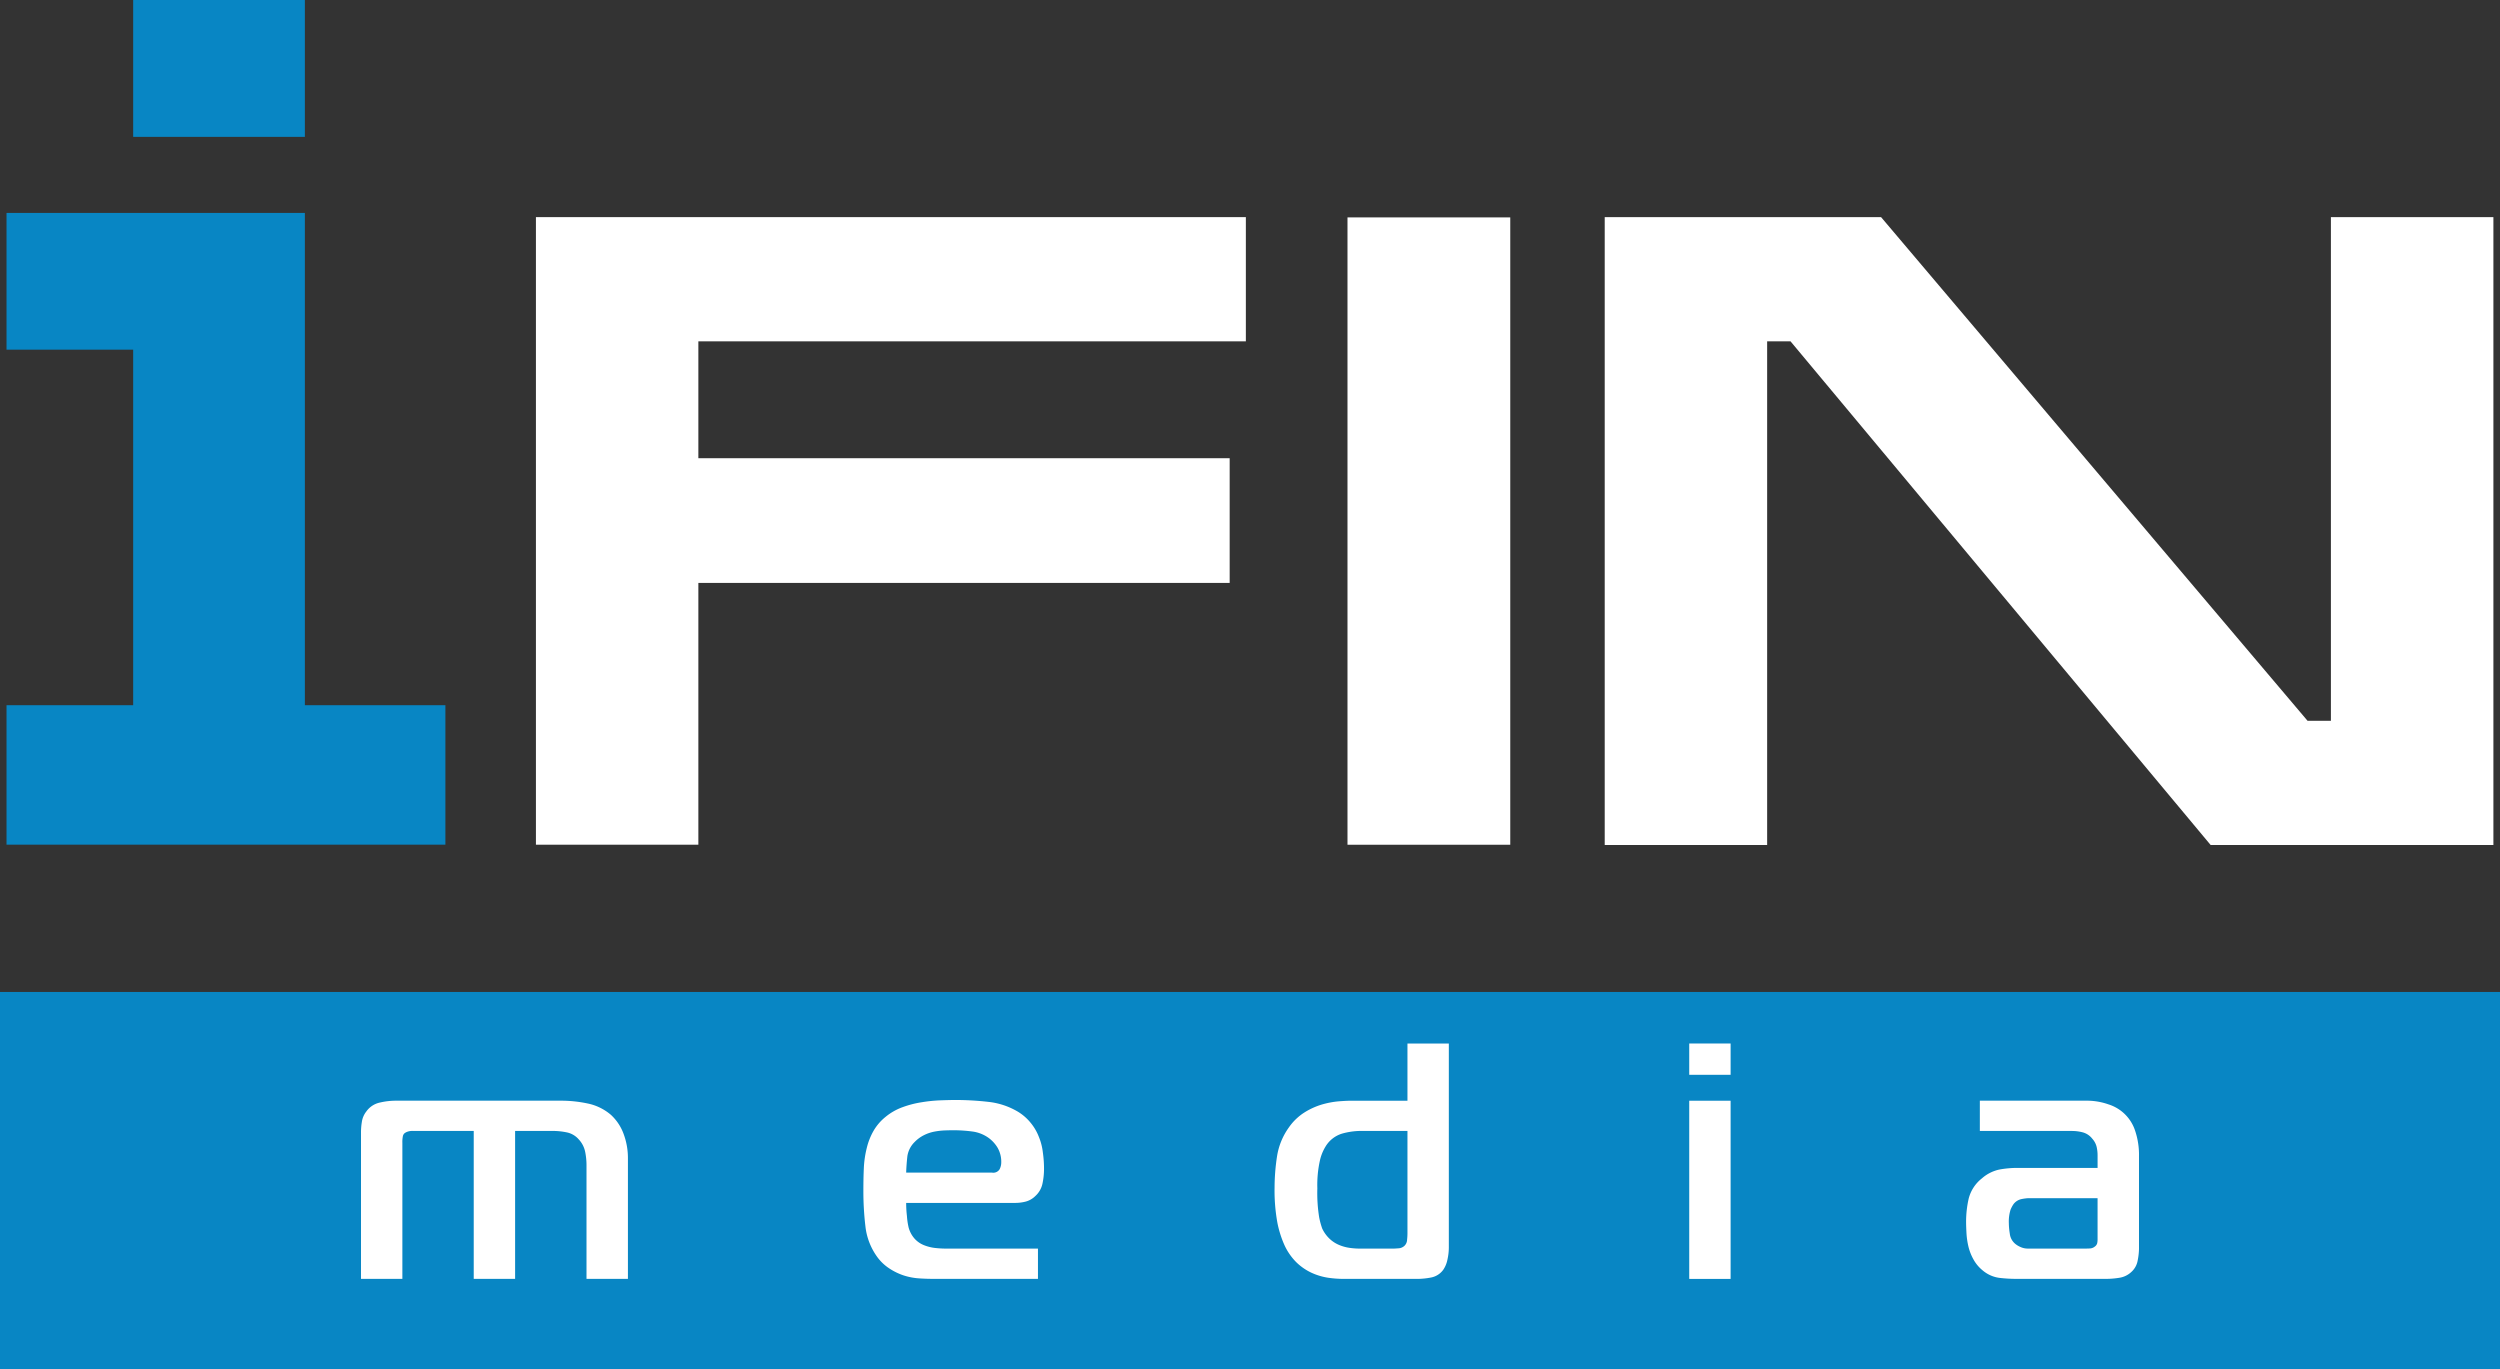 <svg id="Layer_1" data-name="Layer 1" xmlns="http://www.w3.org/2000/svg" viewBox="0 0 580.494 317.904"><rect x="0" y="0" width="580.494" height="317.904" fill="#333333" stroke="none"/><title>ifin-logo</title><polygon points="124.441 50.416 124.441 196.138 162.158 196.138 162.158 135.352 285.525 135.352 285.525 106.397 162.158 106.397 162.158 79.259 289.285 79.259 289.285 50.416 124.441 50.416" style="fill:#fff;fill-rule:evenodd"/><rect x="312.884" y="50.479" width="37.796" height="145.668" style="fill:#fff"/><polygon points="372.611 50.416 372.611 196.211 410.328 196.211 410.328 79.259 415.757 79.259 513.309 196.211 578.961 196.211 578.961 50.416 541.232 50.416 541.232 167.363 535.805 167.363 436.778 50.416 372.611 50.416" style="fill:#fff;fill-rule:evenodd"/><path d="M7530.926,662.328h39.867V630.547h-39.867v31.781Zm-29.409,49.406h29.409v82.564h-29.409v32.382h101.907V794.297H7570.793V679.996h-69.276v31.738Z" transform="translate(-7500.004 -630.547)" style="fill:#0886c4;fill-rule:evenodd"/><rect y="230.331" width="580.494" height="87.573" style="fill:#0886c4"/><path d="M7583.826,893.304a15.36,15.36,0,0,1,.195-2.217,5.076,5.076,0,0,1,1.046-2.461,5.182,5.182,0,0,1,3.153-2.07,16.489,16.489,0,0,1,3.407-.429h39.144a29.69,29.69,0,0,1,5.557.62,12.019,12.019,0,0,1,5.525,2.66,11.211,11.211,0,0,1,2.928,4.37,16.042,16.042,0,0,1,1.025,5.775v27.944h-9.617V900.964a15.536,15.536,0,0,0-.311-2.968,5.955,5.955,0,0,0-1.494-2.89,5.018,5.018,0,0,0-2.861-1.641,16.165,16.165,0,0,0-2.958-.317h-8.954v34.35h-9.608V893.148h-14.03a3.403,3.403,0,0,0-1.514.239,2.201,2.201,0,0,0-.625.391,1.388,1.388,0,0,0-.282.576,7.177,7.177,0,0,0-.118,1.611v31.532h-9.607V893.304Z" transform="translate(-7500.004 -630.547)" style="fill:#fff"/><path d="M7716.891,927.497c-1.085,0-2.246-.029-3.438-0.112a14.809,14.809,0,0,1-3.535-.659,13.941,13.941,0,0,1-3.357-1.612,10.739,10.739,0,0,1-2.96-2.836,14.883,14.883,0,0,1-2.647-6.961,69.517,69.517,0,0,1-.477-8.109c0-1.938.029-3.735,0.107-5.429a23.446,23.446,0,0,1,.683-4.677,15.132,15.132,0,0,1,1.554-3.949,11.691,11.691,0,0,1,2.822-3.281,13.267,13.267,0,0,1,3.992-2.26,23.027,23.027,0,0,1,4.394-1.127,34.214,34.214,0,0,1,4.256-.44c1.368-.048,2.578-0.083,3.613-0.083a67.118,67.118,0,0,1,7.597.435,17.038,17.038,0,0,1,6.786,2.236,11.471,11.471,0,0,1,3.056,2.651,11.647,11.647,0,0,1,1.884,3.232,13.488,13.488,0,0,1,.938,3.676,26.672,26.672,0,0,1,.265,3.852,16.399,16.399,0,0,1-.343,3.247,5.385,5.385,0,0,1-1.708,3.002,4.967,4.967,0,0,1-2.169,1.25,9.79,9.79,0,0,1-2.518.317H7710.416a25.364,25.364,0,0,0,.176,3.042,16.529,16.529,0,0,0,.39,2.661,6.389,6.389,0,0,0,1.397,2.607,5.768,5.768,0,0,0,2.137,1.489,9.855,9.855,0,0,0,2.58.659,23.432,23.432,0,0,0,2.665.151h21.255v7.03h-24.125Zm13.473-24.669a1.718,1.718,0,0,0,1.748-.786,3.513,3.513,0,0,0,.381-1.631,6.496,6.496,0,0,0-.85-3.358,7.788,7.788,0,0,0-1.942-2.183,8.303,8.303,0,0,0-3.975-1.597,32.824,32.824,0,0,0-4.247-.283c-0.654,0-1.348.01-2.119,0.039a16.707,16.707,0,0,0-2.372.274,9.248,9.248,0,0,0-2.431.82,8.002,8.002,0,0,0-2.178,1.597,5.83,5.83,0,0,0-1.689,3.319c-0.127,1.172-.234,2.441-0.274,3.789h19.947Z" transform="translate(-7500.004 -630.547)" style="fill:#fff"/><path d="M7836.419,872.854v47.389a12.866,12.866,0,0,1-.331,2.812,6.269,6.269,0,0,1-.977,2.349,4.529,4.529,0,0,1-2.842,1.782,17.156,17.156,0,0,1-3.164.317H7811.96a25.853,25.853,0,0,1-3.573-.268,14.53,14.53,0,0,1-3.827-1.143,12.859,12.859,0,0,1-3.563-2.46,13.667,13.667,0,0,1-2.9-4.325,24.274,24.274,0,0,1-1.494-4.883,42.005,42.005,0,0,1-.645-8.236,48.655,48.655,0,0,1,.557-7.059,15.596,15.596,0,0,1,2.794-6.84,12.654,12.654,0,0,1,3.573-3.427,16.446,16.446,0,0,1,4.032-1.841,20.462,20.462,0,0,1,3.847-.742c1.24-.098,2.285-0.151,3.184-0.151h12.868V872.854h9.607Zm-20.601,20.294a16.369,16.369,0,0,0-4.189.62,6.782,6.782,0,0,0-3.866,3.051,10.64,10.64,0,0,0-1.298,3.28,26.29,26.29,0,0,0-.577,6.396,35.521,35.521,0,0,0,.439,6.801,18.27,18.27,0,0,0,.684,2.499,7.848,7.848,0,0,0,1.826,2.49,7.333,7.333,0,0,0,2.255,1.401,9.988,9.988,0,0,0,2.423.63,17.856,17.856,0,0,0,2.305.156h7.713c0.215,0,.625-0.029,1.201-0.068a2.181,2.181,0,0,0,1.346-.552,2.015,2.015,0,0,0,.646-1.44,14.333,14.333,0,0,0,.087-1.45V893.148h-10.993Z" transform="translate(-7500.004 -630.547)" style="fill:#fff"/><path d="M7892.24,872.844h9.607v7.269h-9.607v-7.269Zm0,13.289h9.607v41.374h-9.607v-41.374Z" transform="translate(-7500.004 -630.547)" style="fill:#fff"/><path d="M7984.441,886.122a15.153,15.153,0,0,1,5.164.865,9.479,9.479,0,0,1,6.171,6.117,17.627,17.627,0,0,1,.898,5.981v21.466a14.985,14.985,0,0,1-.302,2.656,4.596,4.596,0,0,1-1.435,2.65,5.203,5.203,0,0,1-2.793,1.382,19.547,19.547,0,0,1-3.193.259h-20.758a34.02,34.02,0,0,1-3.906-.23,7.532,7.532,0,0,1-3.992-1.801,8.603,8.603,0,0,1-2.081-2.529,11.65,11.65,0,0,1-1.161-3.007,17.929,17.929,0,0,1-.439-3.051c-0.049-.981-0.088-1.87-0.088-2.651a24.295,24.295,0,0,1,.606-5.39,8.706,8.706,0,0,1,3.066-4.677,8.921,8.921,0,0,1,4.158-2.07,24.076,24.076,0,0,1,3.838-.361h18.863v-2.881a8.961,8.961,0,0,0-.205-1.947,4.367,4.367,0,0,0-1.033-1.958,4.201,4.201,0,0,0-2.246-1.479,10.097,10.097,0,0,0-2.432-.312h-21.422v-7.031h24.723Zm-13.389,22.638a10.176,10.176,0,0,0-1.599.2,3.113,3.113,0,0,0-1.925,1.201,7.197,7.197,0,0,0-.674,1.259,9.254,9.254,0,0,0-.4,3.198,15.464,15.464,0,0,0,.215,2.338,3.603,3.603,0,0,0,1.103,2.26,4.804,4.804,0,0,0,1.337.859,4.14,4.14,0,0,0,1.768.391h13.385c0.284,0,.627-0.01,1.016-0.03a1.952,1.952,0,0,0,1.123-.429,1.401,1.401,0,0,0,.576-0.82,4.385,4.385,0,0,0,.078-0.898v-9.529h-16.004Z" transform="translate(-7500.004 -630.547)" style="fill:#fff"/></svg>